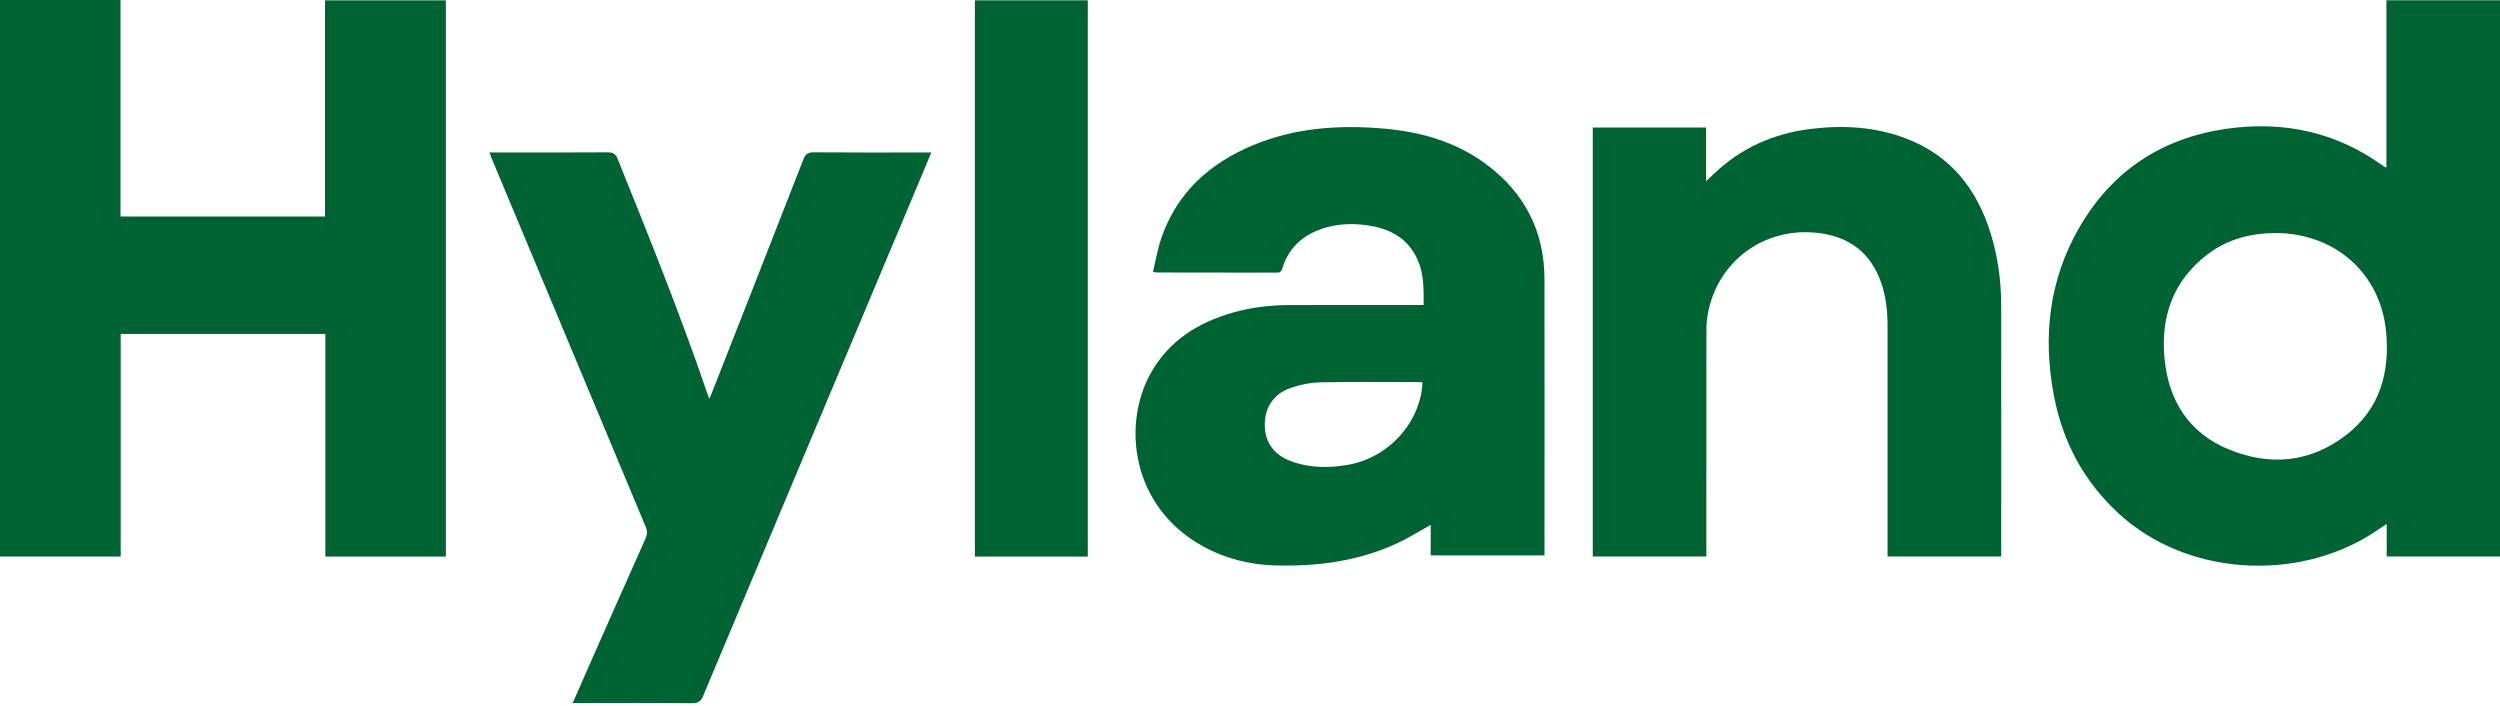 <svg xmlns="http://www.w3.org/2000/svg" width="131" height="37" viewBox="0 0 131 37" fill="none"><path d="M0 0H6.314V11.345H17.03V0.018H23.363V29.163H17.048V17.498H6.324V29.162H0V0Z" fill="#006333"></path><path d="M125.048 8.787V0.014H131V29.159H125.062V27.456C124.772 27.649 124.55 27.8 124.323 27.946C120.341 30.5 114.57 30.185 111.011 26.901C109.211 25.241 108.102 23.186 107.638 20.8C107.027 17.669 107.36 14.645 108.992 11.86C110.7 8.942 113.28 7.245 116.62 6.756C119.623 6.315 122.407 6.903 124.893 8.705C124.926 8.729 124.965 8.744 125.048 8.787H125.048ZM119.239 12.208C117.931 12.219 116.708 12.531 115.659 13.338C113.853 14.726 113.205 16.617 113.424 18.823C113.644 21.035 114.727 22.712 116.815 23.561C118.976 24.439 121.089 24.233 122.959 22.779C124.709 21.418 125.235 19.509 125.032 17.383C124.739 14.32 122.363 12.223 119.239 12.208Z" fill="#006333"></path><path d="M74.598 15.983C74.603 15.156 74.617 14.371 74.293 13.632C73.784 12.472 72.809 11.963 71.621 11.801C70.737 11.681 69.859 11.736 69.019 12.082C68.109 12.456 67.49 13.105 67.196 14.049C67.149 14.201 67.099 14.287 66.915 14.286C64.799 14.279 62.684 14.28 60.568 14.278C60.548 14.278 60.527 14.268 60.415 14.236C60.56 13.647 60.659 13.037 60.858 12.463C61.683 10.082 63.391 8.551 65.668 7.605C67.823 6.709 70.079 6.542 72.375 6.726C74.374 6.886 76.262 7.4 77.894 8.62C79.893 10.114 80.925 12.119 80.93 14.623C80.938 19.29 80.932 23.956 80.931 28.624V29.103H74.968V27.501C74.355 27.841 73.787 28.204 73.18 28.483C71.156 29.41 69.005 29.691 66.805 29.627C65.46 29.589 64.178 29.262 62.991 28.601C59.302 26.545 58.786 22.279 60.289 19.571C61.241 17.856 62.773 16.901 64.611 16.378C65.581 16.102 66.576 15.988 67.582 15.985C69.785 15.978 71.987 15.983 74.19 15.983H74.597H74.598ZM74.539 20.039C74.46 20.031 74.407 20.022 74.354 20.022C72.632 20.022 70.912 19.998 69.191 20.035C68.658 20.047 68.105 20.156 67.602 20.336C66.712 20.654 66.254 21.396 66.274 22.304C66.293 23.195 66.757 23.833 67.653 24.167C68.629 24.532 69.636 24.531 70.646 24.354C72.768 23.982 74.443 22.13 74.538 20.039H74.539Z" fill="#006333"></path><path d="M83.461 6.682H89.399V9.496C89.569 9.334 89.675 9.233 89.78 9.133C91.216 7.755 92.939 6.991 94.901 6.753C96.578 6.549 98.236 6.641 99.83 7.238C102.208 8.129 103.607 9.911 104.328 12.286C104.694 13.493 104.86 14.733 104.862 15.991C104.868 20.276 104.864 24.561 104.864 28.847C104.864 28.944 104.864 29.04 104.864 29.159H98.908C98.908 29.016 98.908 28.887 98.908 28.759C98.908 24.877 98.908 20.996 98.908 17.114C98.908 16.226 98.81 15.352 98.463 14.524C97.846 13.053 96.685 12.343 95.146 12.193C92.438 11.93 90.079 13.652 89.518 16.297C89.45 16.614 89.417 16.945 89.416 17.269C89.41 21.096 89.412 24.924 89.412 28.75V29.16H83.461V6.682H83.461Z" fill="#006333"></path><path d="M30.01 36.837C30.314 36.144 30.591 35.507 30.872 34.873C31.854 32.653 32.835 30.433 33.827 28.217C33.924 27.999 33.927 27.823 33.834 27.602C31.146 21.186 28.465 14.768 25.784 8.349C25.742 8.251 25.708 8.15 25.647 7.989C25.809 7.989 25.933 7.989 26.057 7.989C27.988 7.989 29.918 7.996 31.848 7.982C32.133 7.98 32.259 8.064 32.367 8.332C34.002 12.391 35.639 16.449 37.055 20.592C37.083 20.673 37.114 20.755 37.168 20.902C37.238 20.735 37.287 20.623 37.332 20.509C38.924 16.456 40.517 12.404 42.099 8.347C42.206 8.071 42.337 7.979 42.638 7.982C44.557 7.998 46.477 7.99 48.396 7.99C48.514 7.99 48.632 7.99 48.799 7.99C48.554 8.579 48.327 9.129 48.096 9.678C44.347 18.599 40.595 27.52 36.853 36.445C36.731 36.735 36.598 36.851 36.265 36.848C34.324 36.828 32.383 36.838 30.442 36.838C30.323 36.838 30.203 36.838 30.01 36.838L30.01 36.837Z" fill="#006333"></path><path d="M57 29.165H51.084V0.016H57V29.165Z" fill="#006333"></path></svg>